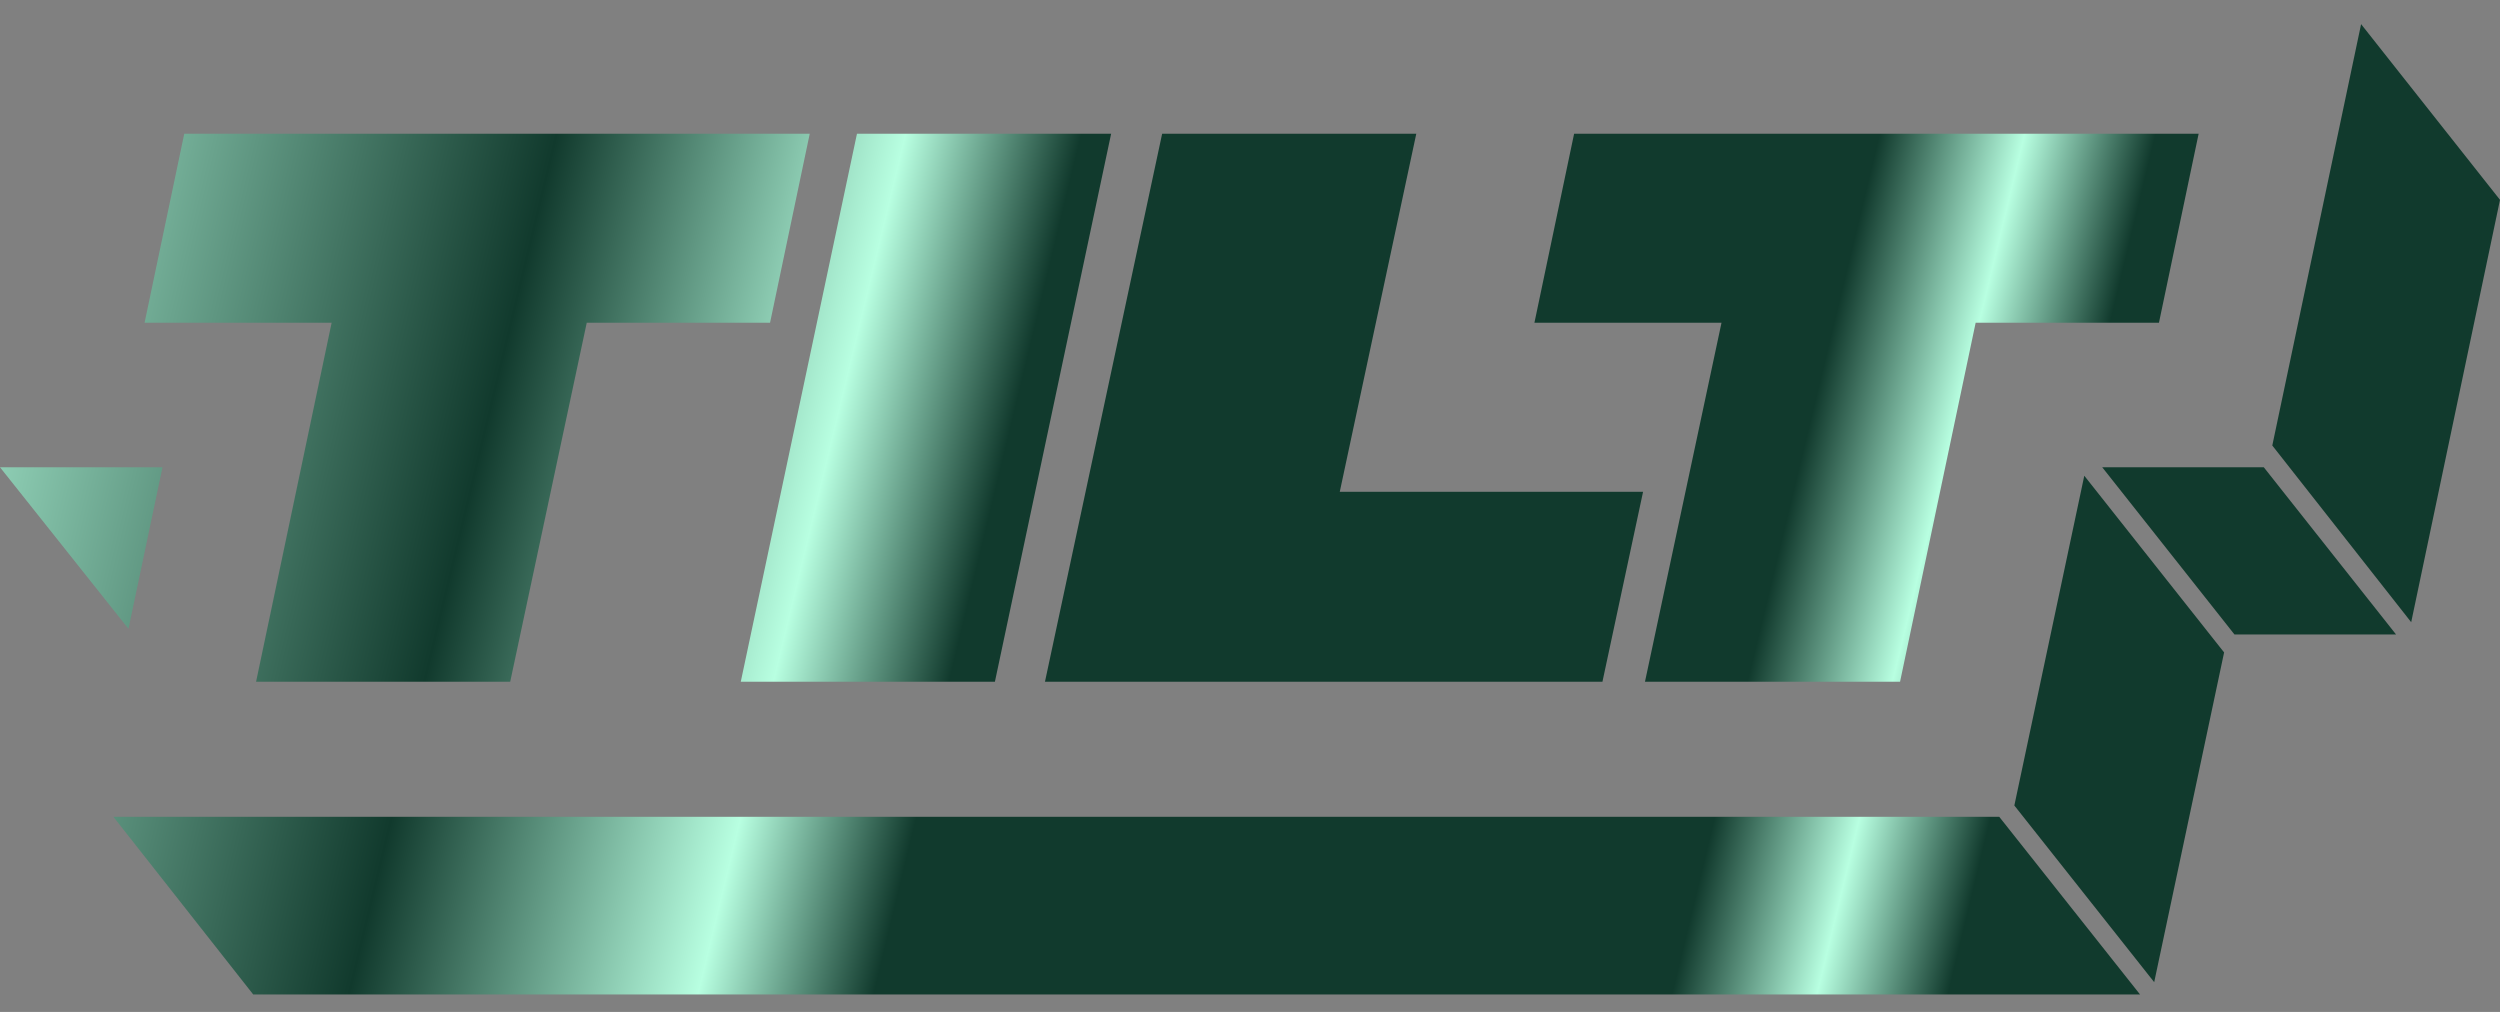 <svg width="84" height="34" viewBox="0 0 84 34" fill="none" xmlns="http://www.w3.org/2000/svg">
<rect x="0" y="0" width="84" height="34" fill="#808080" stroke="none"/>
<path fill-rule="evenodd" clip-rule="evenodd" d="M76.349 14.969L81.016 20.906L84 6.715L79.333 0.811L76.349 14.969ZM6.191 4.494H27.207L25.874 10.843H19.715L17.143 22.907H8.604L11.143 10.843H4.858L6.191 4.494ZM33.429 22.906L37.334 4.494H28.794L24.89 22.906H33.429ZM47.587 4.494L45.016 16.525H55.207L53.842 22.906H35.111L39.048 4.494H47.587ZM52.89 4.494H73.874L72.541 10.843H66.382L63.842 22.907H55.271L57.843 10.843H51.557L52.89 4.494ZM5.46 15.7H0L4.317 21.128L5.46 15.7ZM8.508 33.414L3.81 27.445H67.175L71.905 33.414H8.508ZM67.682 27.065L72.381 33.001L74.73 21.922L70.032 15.985L67.682 27.065ZM75.079 21.319L70.635 15.7H76.063L80.508 21.319H75.079Z" fill="url(#paint0_linear_1569_10057)"/>
<defs>
<linearGradient id="paint0_linear_1569_10057" x1="-3.818" y1="8.892" x2="84.772" y2="30.283" gradientUnits="userSpaceOnUse">
<stop stop-color="#B8FFE1"/>
<stop offset="0.229" stop-color="#113A2D"/>
<stop offset="0.354" stop-color="#B8FFE1"/>
<stop offset="0.417" stop-color="#113A2D"/>
<stop offset="0.703" stop-color="#113A2D"/>
<stop offset="0.755" stop-color="#B8FFE1"/>
<stop offset="0.802" stop-color="#113A2D"/>
<stop offset="0.938" stop-color="#113A2D"/>
<stop offset="1" stop-color="#B8FFE1"/>
</linearGradient>
</defs>
</svg>
